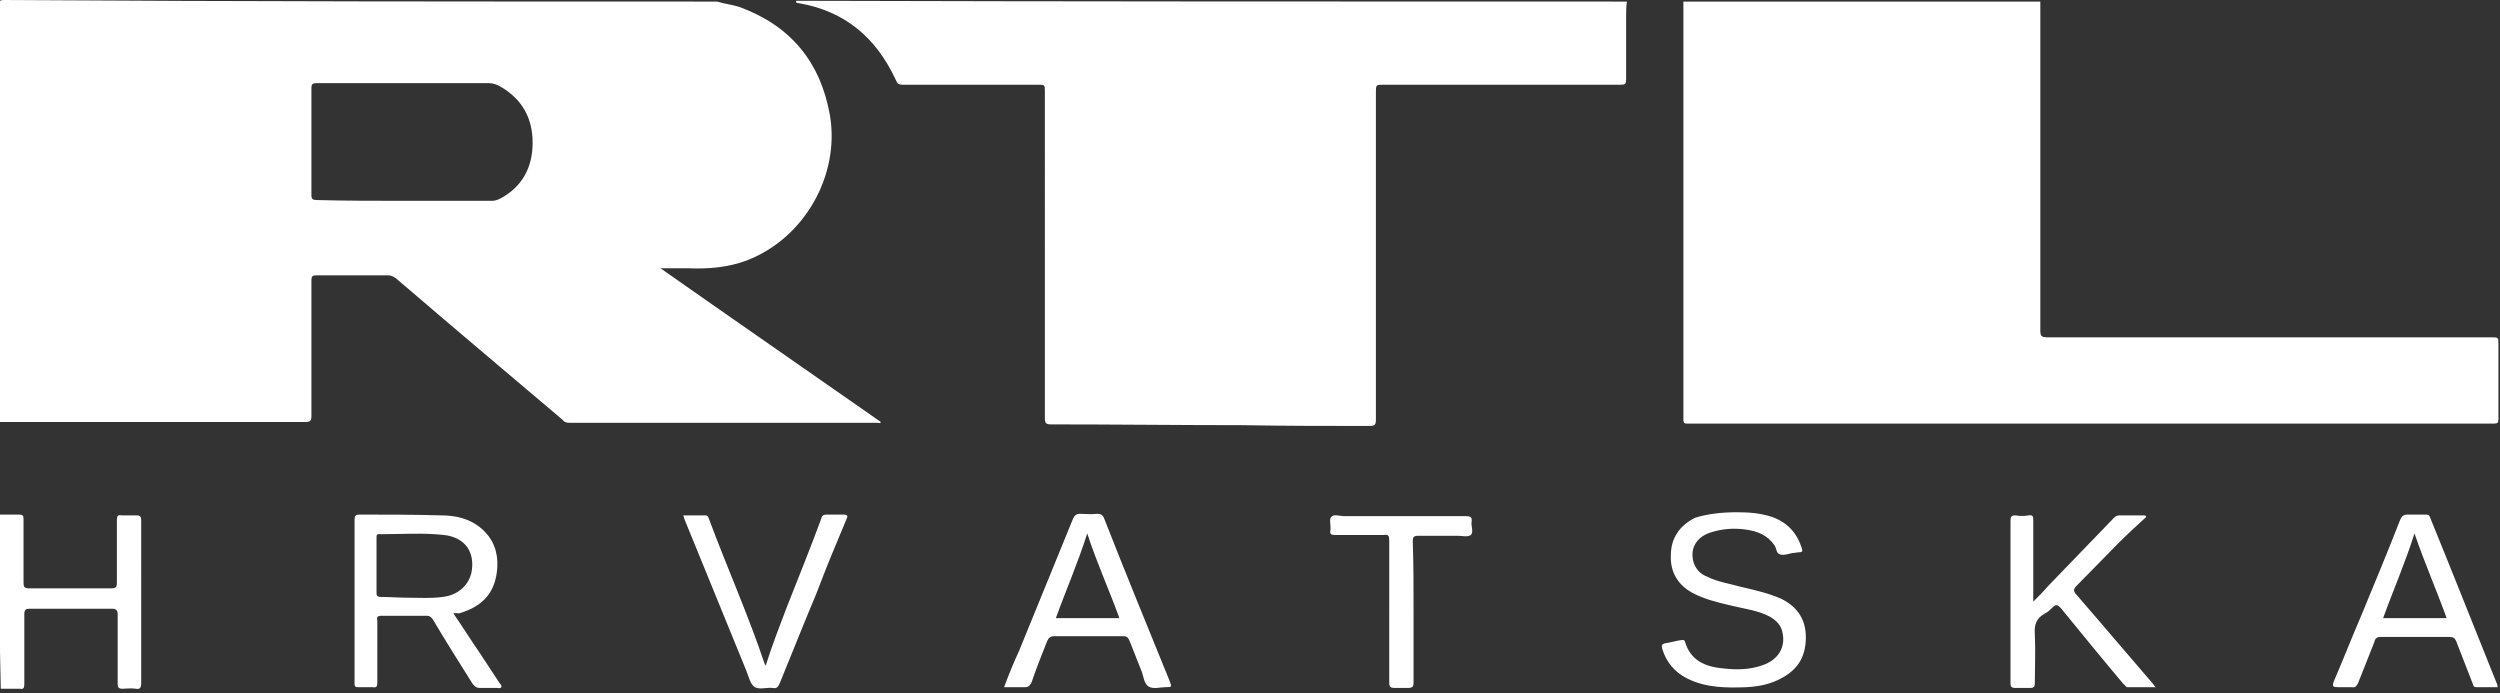 <svg version="1.1" id="Layer_1" xmlns="http://www.w3.org/2000/svg" x="0" y="0" viewBox="0 0 318.7 88.4" style="enable-background:new 0 0 318.7 88.4" xml:space="preserve"><rect x="0" y="0" width="318.7" height="88.4" fill="#333333" stroke="none"/><style>.st0{fill:#ffffff}</style><path class="st0" d="M91.4.2c1 .3 2 .4 2.9.7 6.5 2.4 10.3 7 11.5 13.8 1.3 7.7-3.3 15.7-10.6 18.5-2.4.9-4.9 1.1-7.4 1h-3.6c9.4 6.6 18.8 13.1 28.1 19.6-.1.2-.3.1-.5.1H72.6c-.4 0-.7-.1-.9-.4-7.1-6-14.2-12-21.2-18-.3-.2-.6-.4-1-.4h-9.1c-.6 0-.7.1-.7.7V53c0 .6-.1.8-.8.8h-39V.6c0-.5.1-.6.6-.6 30.3.2 60.6.2 90.9.2zM51.5 25.6h11.2c.4 0 .7-.1 1.1-.3 2.8-1.5 4.1-4 4.1-7.1s-1.3-5.5-4-7.1c-.5-.3-1-.5-1.6-.5h-22c-.5 0-.6.2-.6.6v13.7c0 .5.2.6.7.6 3.6.1 7.4.1 11.1.1zM260.1.2v41.9c0 .7.1.9.9.9h56.6c.9 0 .9 0 .9.9v9.5c0 .5-.1.6-.6.6H215.2c-.4 0-.6 0-.6-.5V.2h45.5zM207.4.2c-.1.6-.1 1.3-.1 1.9v8c0 .6-.1.7-.7.7h-30.2c-1 0-1 0-1 1v41.7c0 .6-.1.8-.8.8-5.4 0-10.8 0-16.2-.1-8.1 0-16.3-.1-24.4-.1-.6 0-.8-.1-.8-.8V11.7c0-.9 0-.9-.9-.9h-17.2c-.5 0-.7-.1-.9-.6-2.5-5.4-6.5-8.8-12.4-9.8-.1 0-.4 0-.3-.3 35.4.1 70.7.1 105.9.1zM-.1 65.6h2.5c.5 0 .6.1.6.6v8.1c0 .5.1.7.7.7h10.5c.6 0 .7-.2.7-.7v-8c0-.5.1-.7.6-.6h1.9c.4 0 .6.1.6.6V87.1c0 .6-.2.8-.7.7-.6-.1-1.2 0-1.7 0s-.6-.2-.6-.6v-8.9c0-.5-.2-.7-.7-.7H3.8c-.5 0-.7.1-.7.7v8.9c0 .5-.1.7-.6.6H.1C-.1 80.3-.1 73-.1 65.6zM57.8 78.2c1.1 1.6 2.1 3.2 3.2 4.8.9 1.4 1.8 2.7 2.7 4.1.1.1.3.3.2.5s-.3.1-.5.1h-2.2c-.5 0-.7-.2-1-.6-1.7-2.7-3.4-5.4-5-8.1-.2-.3-.4-.5-.8-.5h-5.8c-.5 0-.6.2-.5.6V87c0 .5-.1.7-.6.6h-1.9c-.3 0-.4-.1-.4-.4V66.3c0-.6.1-.7.7-.7 3.4 0 6.9 0 10.3.1 1.9 0 3.7.4 5.2 1.7 1.5 1.3 2.1 3 2 4.9-.2 3.2-1.8 5-4.9 5.9-.4-.1-.5 0-.7 0zm-5.5-2c1.2 0 2.7.1 4.1-.1 1.9-.2 3.3-1.4 3.7-3.1.5-2.6-.8-4.5-3.5-4.8s-5.4-.1-8.1-.1c-.5-.1-.5.2-.5.4v7.1c0 .4.2.5.6.5 1.1 0 2.3.1 3.7.1zM221.4 65.3c1.5 0 3 .1 4.5.6 2 .7 3.2 2.1 3.8 4 .1.3.1.5-.3.5-.3 0-.6.1-.9.1-.5.1-1 .3-1.5.2-.6-.1-.5-.8-.8-1.2-.9-1.3-2.2-1.8-3.7-2s-3-.1-4.5.4c-1.8.6-2.6 2.1-2.1 3.8.3.9.9 1.5 1.7 1.8 1.4.7 2.9.9 4.3 1.3 1.7.4 3.5.8 5.1 1.5 1.9.9 3.1 2.4 3.2 4.6.1 2.5-.8 4.3-3 5.5-1.4.8-2.9 1.1-4.5 1.2-2.6.1-5.2.1-7.6-1.1-1.6-.8-2.7-2.1-3.2-3.8-.1-.4-.1-.6.4-.7.7-.1 1.3-.3 2-.4.2 0 .4-.1.5.2.7 2.4 2.6 3.2 4.8 3.4 1.7.2 3.4.2 5.1-.4 2-.7 3-2.3 2.5-4.3-.2-.9-.9-1.5-1.6-1.9-1.5-.8-3.3-1-4.9-1.4-1.7-.4-3.4-.8-4.9-1.6-1.9-1-2.9-2.7-2.8-4.8 0-2.2 1.1-3.8 3.1-4.8 1.6-.5 3.4-.7 5.3-.7zM273.6 65.9c-1.2 1.1-2.4 2.2-3.5 3.3-1.8 1.8-3.6 3.7-5.4 5.5-.4.4-.4.7 0 1.1 3.3 3.8 6.5 7.6 9.7 11.3.1.1.2.3.4.5h-3.6c-.2 0-.3-.3-.5-.4-2.7-3.2-5.3-6.4-8-9.7-.4-.4-.6-.5-1-.1-.3.3-.6.6-1 .8-1.1.6-1.4 1.4-1.3 2.7.1 2.1 0 4.1 0 6.2 0 .4-.1.6-.6.6h-1.9c-.5 0-.6-.2-.6-.6V66.4c0-.5.1-.7.6-.7.6.1 1.2.1 1.7 0 .6-.1.6.2.6.7v10.3c.7-.7 1.3-1.3 1.9-2l8.4-8.7c.2-.2.4-.3.7-.3h3.1c.2 0 .3.1.3.2zM128 87.6c.6-1.6 1.2-3.1 1.9-4.6 2.3-5.6 4.6-11.3 6.9-16.9.2-.4.4-.6.9-.6.7 0 1.4.1 2.1 0 .5 0 .8.1 1 .7 2.7 6.9 5.5 13.7 8.3 20.6.3.8.3.8-.5.8-.7 0-1.6.3-2.2-.1-.6-.4-.6-1.3-.9-2-.5-1.3-1-2.5-1.5-3.8-.2-.4-.3-.6-.8-.6h-8.8c-.5 0-.7.2-.9.6-.7 1.8-1.4 3.5-2 5.3-.2.4-.4.6-.8.6H128zm6.6-8.8h8.1c-1.3-3.6-2.9-7.1-4.1-10.8-1.2 3.8-2.7 7.2-4 10.8zM318.4 87.6h-2.7c-.4 0-.4-.2-.5-.5l-2.1-5.4c-.2-.4-.4-.5-.8-.5h-8.8c-.4 0-.7.1-.8.6-.7 1.8-1.4 3.5-2.1 5.3-.2.4-.4.6-.8.5H298c-.6 0-.7-.1-.5-.7 1.2-2.8 2.3-5.6 3.5-8.4 1.7-4.1 3.4-8.2 5-12.3.2-.4.4-.6.9-.6h2.4c.3 0 .4.1.5.4 2.9 7.1 5.7 14.2 8.6 21.4-.1 0 0 .1 0 .2zM307.8 68c-1.2 3.8-2.7 7.2-4 10.8h8.1c-1.3-3.6-2.8-7-4.1-10.8zM97.6 84.9c.8-2.6 1.8-5.1 2.7-7.5 1.5-3.8 3-7.5 4.4-11.3.1-.4.3-.5.7-.5h2.1c.6 0 .6.2.4.6-1.3 3.1-2.6 6.2-3.8 9.4-1.6 3.8-3.1 7.6-4.7 11.5-.2.5-.4.7-.9.6-.8-.1-1.8.3-2.4-.2-.5-.4-.7-1.4-1-2.1-2.6-6.4-5.2-12.7-7.8-19.1-.1-.2-.1-.4-.2-.6h2.8c.4 0 .4.3.5.5 2.3 6.2 5 12.2 7.1 18.5 0 0 .1 0 .1.2zM180.2 77.9V87c0 .5-.1.7-.7.7h-1.7c-.5 0-.7-.1-.7-.7V68.9c0-.6-.1-.8-.7-.7h-6.2c-.5 0-.7-.1-.6-.6.1-.6-.2-1.4.1-1.7.3-.4 1.1-.1 1.7-.1h15.5c.5 0 .8.1.7.7s.3 1.3-.1 1.7c-.4.3-1.1.1-1.7.1h-5c-.6 0-.7.2-.7.7.1 2.8.1 5.8.1 8.9z"/></svg>